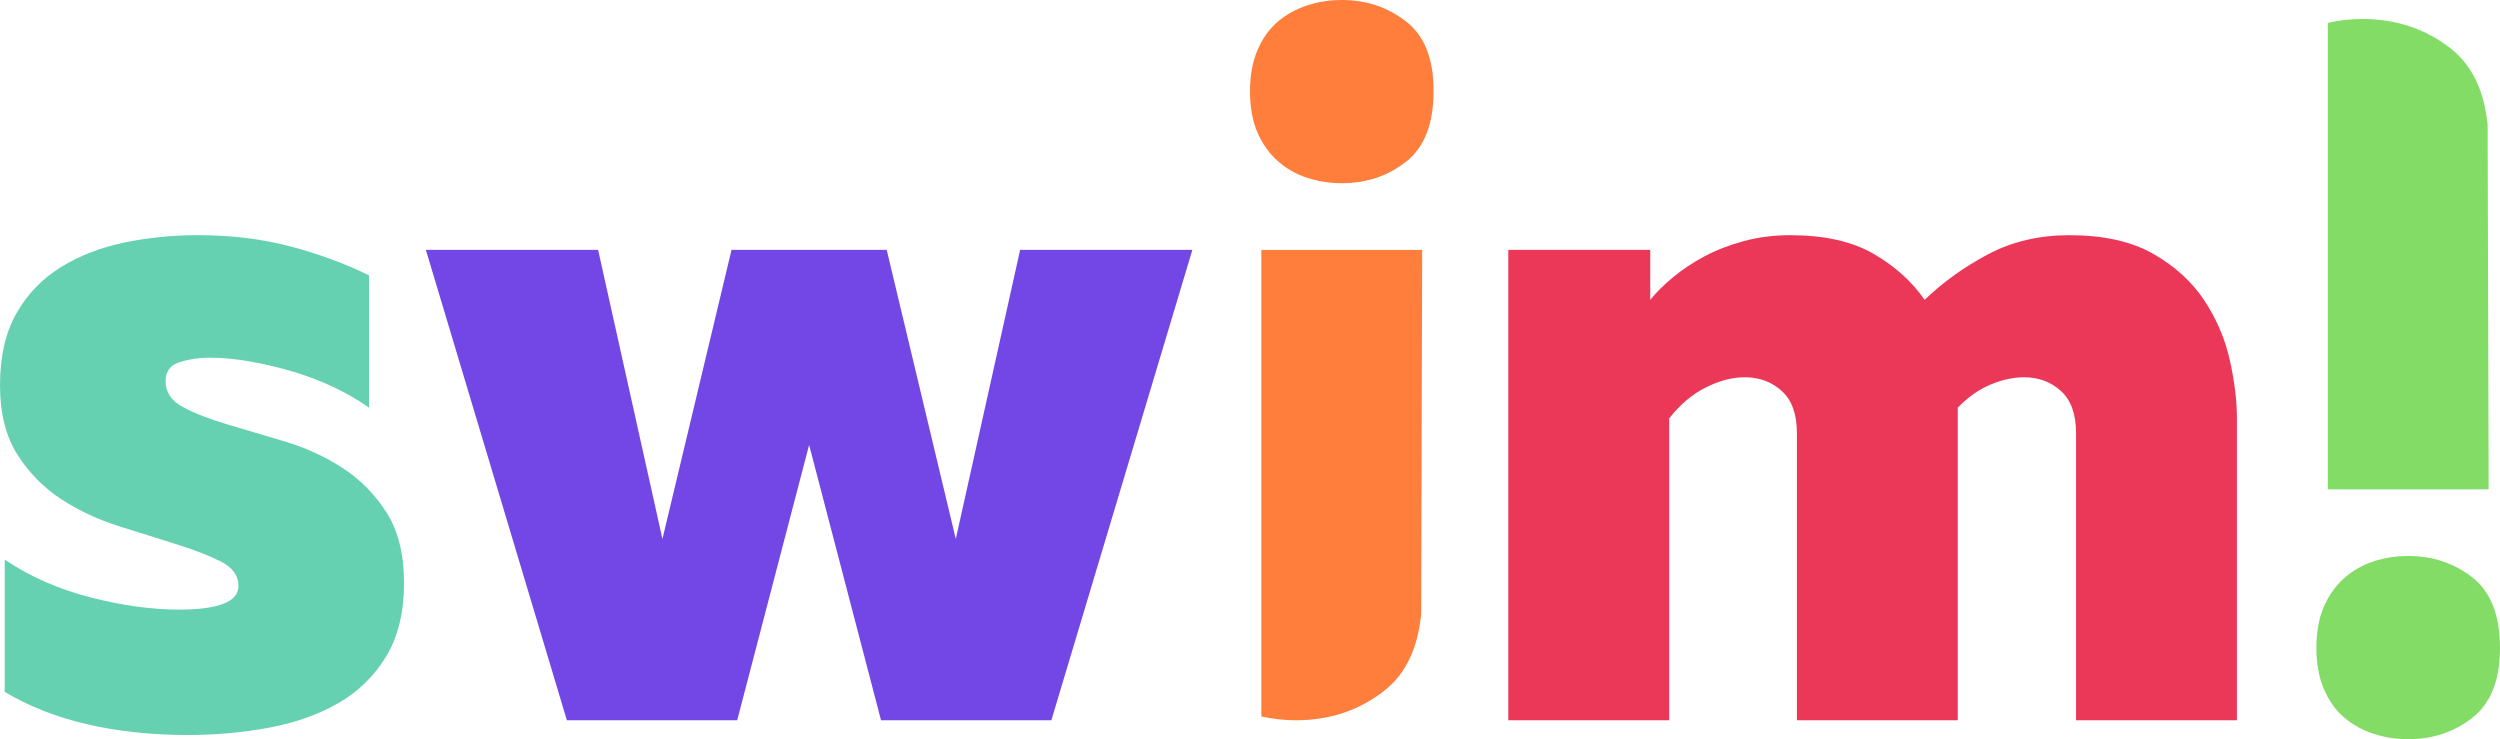 <svg fill="none" xmlns="http://www.w3.org/2000/svg" viewBox="0 0 3277 969"><g clip-path="url(#a)"><path d="M0 504.797c0-37.67 7.228-69.138 21.708-94.405 14.457-25.242 33.895-45.373 58.294-60.368 24.374-14.971 52.094-25.703 83.112-32.123 31.018-6.419 63.042-9.641 96.119-9.641 43.814 0 84.353 4.942 121.546 14.777 37.218 9.86 71.511 22.481 102.95 37.888v173.427c-13.24-9.424-28.328-18.193-45.264-26.333-16.96-8.139-34.738-14.971-53.335-20.567-18.596-5.547-37.427-10.053-56.445-13.469-19.042-3.416-37.217-5.136-54.574-5.136-13.24 0-26.036 1.938-38.457 5.79-12.398 3.852-18.597 12.209-18.597 25.049 0 14.559 7.626 25.92 22.948 34.036 15.298 8.139 34.527 15.625 57.685 22.481 23.135 6.855 48.375 14.341 75.651 22.48 27.298 8.14 52.492 19.695 75.65 34.691 23.135 14.995 42.364 34.496 57.686 58.455 15.298 23.982 22.947 54.821 22.947 92.491 0 37.669-7.859 70.664-23.556 96.342-15.719 25.703-36.585 46.052-62.644 61.023-26.059 14.995-56.235 25.703-90.552 32.123-34.316 6.419-70.083 9.641-107.3 9.641-47.135 0-90.972-4.724-131.488-14.123-40.515-9.424-76.493-23.547-107.908-42.394V733.53c33.053 22.287 70.481 38.76 112.259 49.467 41.755 10.708 80.399 16.061 115.979 16.061 52.095 0 78.154-10.271 78.154-30.838 0-13.687-7.65-24.395-22.948-32.123-15.299-7.703-34.527-15.189-57.686-22.48-23.158-7.268-48.375-15.189-75.65-23.765-27.299-8.552-52.516-20.325-75.651-35.32-23.158-14.971-42.387-34.472-57.685-58.455C7.626 572.046 0 541.643 0 504.797Z" fill="#65D1B1"/><path d="m1562.94 327.557-184.83 616.574h-223.25l-94.27-360.952-94.274 360.952H743.061L558.238 327.557h225.759l84.329 378.927 90.552-378.927H1162.3l90.55 378.927 84.33-378.927h225.76Z" fill="#7347E5"/><path d="M1843.15 28.271C1819.15 9.448 1791.05 0 1758.79 0c-15.71 0-30.8 2.35-45.26 7.05-14.48 4.724-27.3 11.773-38.46 21.197-11.15 9.424-20.04 21.827-26.66 37.234-6.62 15.407-9.92 33.406-9.92 53.949 0 20.543 3.3 39.608 9.92 54.579 6.62 14.995 15.51 27.423 26.66 37.258 11.16 9.86 23.98 17.152 38.46 21.827 14.46 4.7 29.55 7.049 45.26 7.049 32.26 0 60.36-9.399 84.36-28.27 23.97-18.823 35.97-49.661 35.97-92.491s-12-72.36-35.97-91.207v.097Z" fill="#FF7E3B"/><path d="M1977.06 944.119V327.544h186.07v65.504c7.43-9.399 17.35-19.258 29.77-29.53 12.4-10.271 26.25-19.477 41.55-27.616 15.3-8.14 32.44-14.778 51.46-19.913 19.02-5.136 39.28-7.704 60.77-7.704 44.66 0 81.04 8.164 109.15 24.395 28.1 16.279 50.44 36.41 66.98 60.368 23.97-23.11 51.67-43.023 83.11-59.714 31.41-16.715 66.97-25.049 106.67-25.049 44.65 0 81.24 8.164 109.78 24.395 28.51 16.279 50.85 36.628 66.97 61.023 16.12 24.394 27.3 50.533 33.5 78.343 6.2 27.835 9.31 53.295 9.31 76.43v395.619h-210.86v-376.36c0-24.831-6.62-43.242-19.84-55.233-13.24-11.991-29.36-17.975-48.37-17.975-14.09 0-28.75 3.222-44.05 9.642-15.3 6.419-29.57 16.497-42.79 30.184v409.766h-210.85V567.735c0-24.831-6.62-43.242-19.86-55.233-13.24-11.991-29.36-17.975-48.38-17.975-16.56 0-33.71 4.482-51.46 13.493-17.78 8.988-33.71 22.481-47.75 40.456v395.619h-210.85l-.03.024Z" fill="#EC3858"/><path d="M1653.35 327.557v611.487c14.64 3.343 29.73 5.087 45.26 5.087 44.4 0 83.07-12.936 116.08-38.881 27.67-21.73 43.69-55.112 48.16-100.073l1.33-477.596h-210.85l.02-.024Z" fill="#FF7E3B"/><path d="M3276.97 849.545c0-42.83-12-73.668-35.98-92.491-24-18.847-52.09-28.271-84.35-28.271-15.72 0-30.81 2.35-45.26 7.05-14.48 4.699-27.3 11.991-38.46 21.826-11.16 9.836-20.05 22.263-26.67 37.259-6.62 14.971-9.92 33.164-9.92 54.578 0 20.543 3.3 38.542 9.92 53.949 6.62 15.408 15.51 27.811 26.67 37.234 11.16 9.424 23.98 16.473 38.46 21.197 14.45 4.7 29.54 7.05 45.26 7.05 32.26 0 60.35-9.424 84.35-28.271 23.98-18.847 35.98-49.249 35.98-91.207v.097ZM3262.11 641.435l-1.33-477.596c-4.47-44.961-20.5-78.343-48.17-100.073-33-25.945-71.7-38.881-116.07-38.881-15.53 0-30.62 1.744-45.26 5.087v611.463h210.85-.02Z" fill="#82DC66"/></g><defs><clipPath id="a"><path fill="#fff" d="M0 0h3277v969H0z"/></clipPath></defs></svg>
